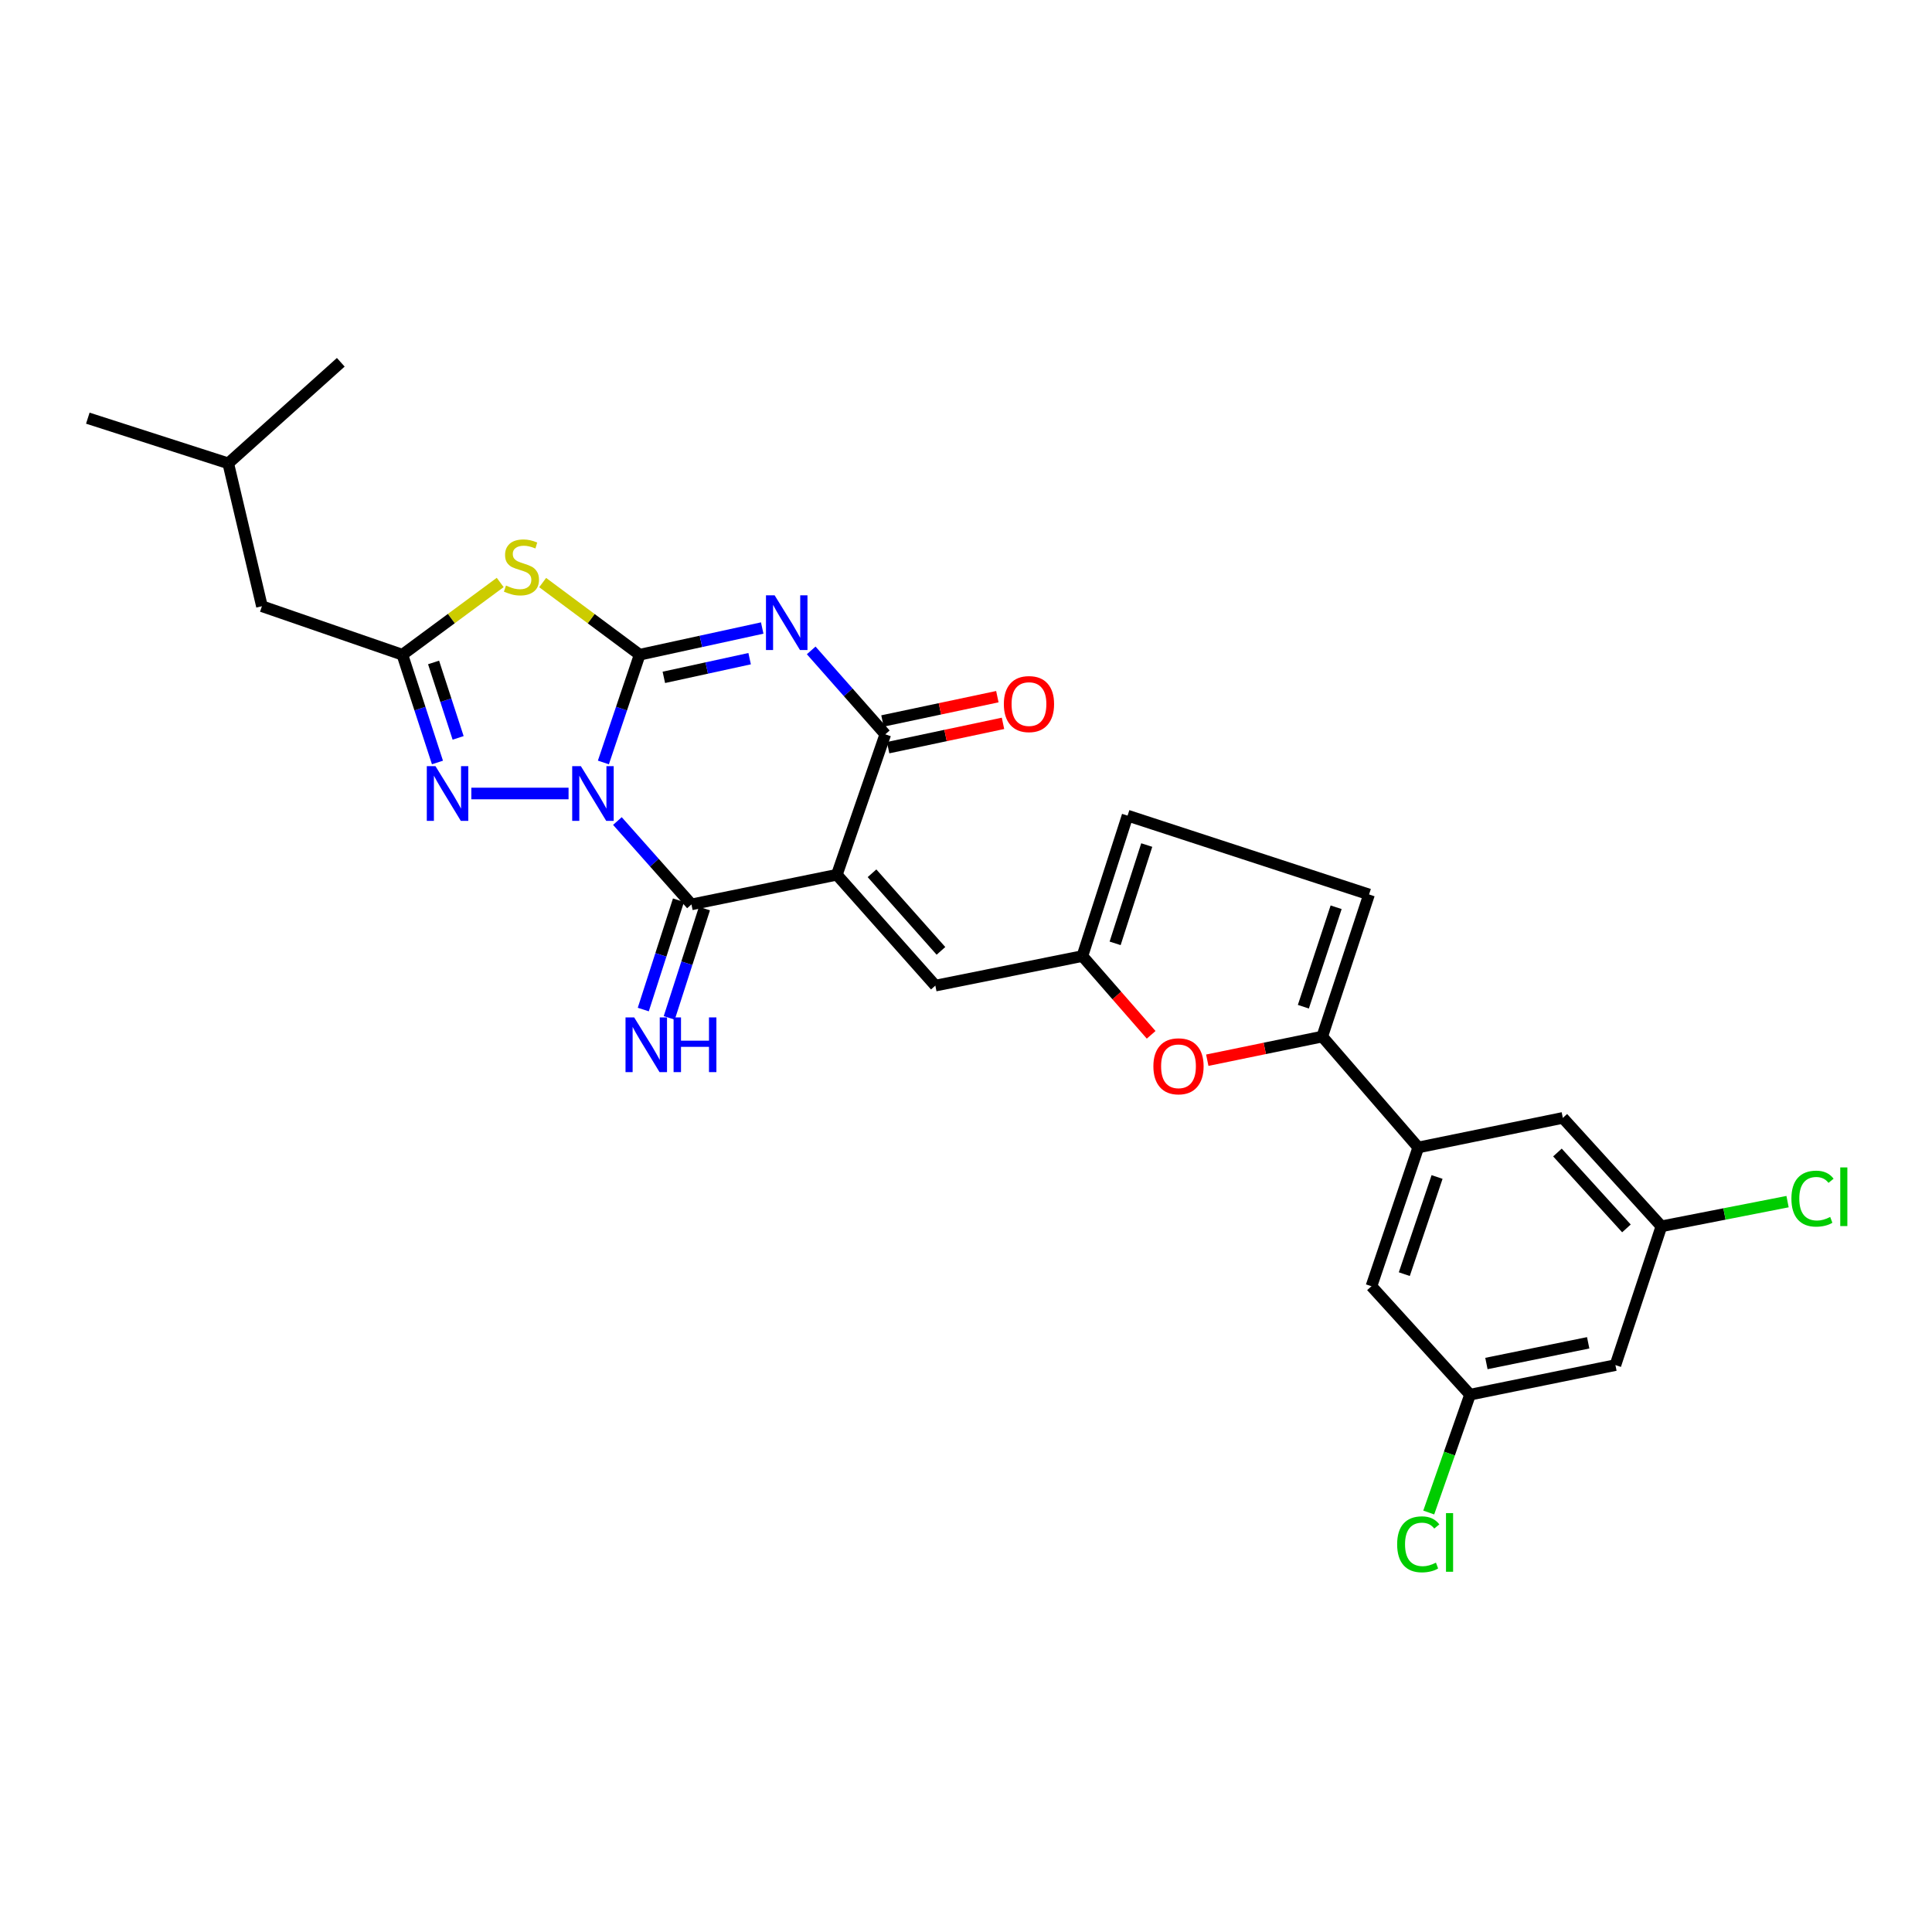 <?xml version='1.0' encoding='iso-8859-1'?>
<svg version='1.1' baseProfile='full'
              xmlns='http://www.w3.org/2000/svg'
                      xmlns:rdkit='http://www.rdkit.org/xml'
                      xmlns:xlink='http://www.w3.org/1999/xlink'
                  xml:space='preserve'
width='1000px' height='1000px' viewBox='0 0 1000 1000'>
<!-- END OF HEADER -->
<rect style='opacity:1.0;fill:#FFFFFF;stroke:none' width='1000' height='1000' x='0' y='0'> </rect>
<path class='bond-0' d='M 312.312,394.657 L 321.701,366.769' style='fill:none;fill-rule:evenodd;stroke:#0000FF;stroke-width:6px;stroke-linecap:butt;stroke-linejoin:miter;stroke-opacity:1' />
<path class='bond-0' d='M 321.701,366.769 L 331.089,338.882' style='fill:none;fill-rule:evenodd;stroke:#000000;stroke-width:6px;stroke-linecap:butt;stroke-linejoin:miter;stroke-opacity:1' />
<path class='bond-3' d='M 319.567,424.964 L 338.732,446.539' style='fill:none;fill-rule:evenodd;stroke:#0000FF;stroke-width:6px;stroke-linecap:butt;stroke-linejoin:miter;stroke-opacity:1' />
<path class='bond-3' d='M 338.732,446.539 L 357.897,468.114' style='fill:none;fill-rule:evenodd;stroke:#000000;stroke-width:6px;stroke-linecap:butt;stroke-linejoin:miter;stroke-opacity:1' />
<path class='bond-6' d='M 294.286,410.712 L 243.957,410.712' style='fill:none;fill-rule:evenodd;stroke:#0000FF;stroke-width:6px;stroke-linecap:butt;stroke-linejoin:miter;stroke-opacity:1' />
<path class='bond-1' d='M 331.089,338.882 L 362.804,331.972' style='fill:none;fill-rule:evenodd;stroke:#000000;stroke-width:6px;stroke-linecap:butt;stroke-linejoin:miter;stroke-opacity:1' />
<path class='bond-1' d='M 362.804,331.972 L 394.52,325.062' style='fill:none;fill-rule:evenodd;stroke:#0000FF;stroke-width:6px;stroke-linecap:butt;stroke-linejoin:miter;stroke-opacity:1' />
<path class='bond-1' d='M 343.608,350.599 L 365.809,345.762' style='fill:none;fill-rule:evenodd;stroke:#000000;stroke-width:6px;stroke-linecap:butt;stroke-linejoin:miter;stroke-opacity:1' />
<path class='bond-1' d='M 365.809,345.762 L 388.01,340.925' style='fill:none;fill-rule:evenodd;stroke:#0000FF;stroke-width:6px;stroke-linecap:butt;stroke-linejoin:miter;stroke-opacity:1' />
<path class='bond-4' d='M 331.089,338.882 L 305.987,320.21' style='fill:none;fill-rule:evenodd;stroke:#000000;stroke-width:6px;stroke-linecap:butt;stroke-linejoin:miter;stroke-opacity:1' />
<path class='bond-4' d='M 305.987,320.21 L 280.885,301.538' style='fill:none;fill-rule:evenodd;stroke:#CCCC00;stroke-width:6px;stroke-linecap:butt;stroke-linejoin:miter;stroke-opacity:1' />
<path class='bond-29' d='M 419.875,336.645 L 439.052,358.365' style='fill:none;fill-rule:evenodd;stroke:#0000FF;stroke-width:6px;stroke-linecap:butt;stroke-linejoin:miter;stroke-opacity:1' />
<path class='bond-29' d='M 439.052,358.365 L 458.228,380.085' style='fill:none;fill-rule:evenodd;stroke:#000000;stroke-width:6px;stroke-linecap:butt;stroke-linejoin:miter;stroke-opacity:1' />
<path class='bond-2' d='M 433.153,452.77 L 357.897,468.114' style='fill:none;fill-rule:evenodd;stroke:#000000;stroke-width:6px;stroke-linecap:butt;stroke-linejoin:miter;stroke-opacity:1' />
<path class='bond-5' d='M 433.153,452.77 L 458.228,380.085' style='fill:none;fill-rule:evenodd;stroke:#000000;stroke-width:6px;stroke-linecap:butt;stroke-linejoin:miter;stroke-opacity:1' />
<path class='bond-9' d='M 433.153,452.77 L 484.134,510.149' style='fill:none;fill-rule:evenodd;stroke:#000000;stroke-width:6px;stroke-linecap:butt;stroke-linejoin:miter;stroke-opacity:1' />
<path class='bond-9' d='M 451.351,452.003 L 487.038,492.168' style='fill:none;fill-rule:evenodd;stroke:#000000;stroke-width:6px;stroke-linecap:butt;stroke-linejoin:miter;stroke-opacity:1' />
<path class='bond-14' d='M 351.179,465.952 L 342.071,494.245' style='fill:none;fill-rule:evenodd;stroke:#000000;stroke-width:6px;stroke-linecap:butt;stroke-linejoin:miter;stroke-opacity:1' />
<path class='bond-14' d='M 342.071,494.245 L 332.963,522.537' style='fill:none;fill-rule:evenodd;stroke:#0000FF;stroke-width:6px;stroke-linecap:butt;stroke-linejoin:miter;stroke-opacity:1' />
<path class='bond-14' d='M 364.614,470.277 L 355.506,498.57' style='fill:none;fill-rule:evenodd;stroke:#000000;stroke-width:6px;stroke-linecap:butt;stroke-linejoin:miter;stroke-opacity:1' />
<path class='bond-14' d='M 355.506,498.57 L 346.397,526.862' style='fill:none;fill-rule:evenodd;stroke:#0000FF;stroke-width:6px;stroke-linecap:butt;stroke-linejoin:miter;stroke-opacity:1' />
<path class='bond-28' d='M 258.904,301.487 L 233.591,320.184' style='fill:none;fill-rule:evenodd;stroke:#CCCC00;stroke-width:6px;stroke-linecap:butt;stroke-linejoin:miter;stroke-opacity:1' />
<path class='bond-28' d='M 233.591,320.184 L 208.278,338.882' style='fill:none;fill-rule:evenodd;stroke:#000000;stroke-width:6px;stroke-linecap:butt;stroke-linejoin:miter;stroke-opacity:1' />
<path class='bond-16' d='M 459.689,386.989 L 489.42,380.697' style='fill:none;fill-rule:evenodd;stroke:#000000;stroke-width:6px;stroke-linecap:butt;stroke-linejoin:miter;stroke-opacity:1' />
<path class='bond-16' d='M 489.42,380.697 L 519.151,374.406' style='fill:none;fill-rule:evenodd;stroke:#FF0000;stroke-width:6px;stroke-linecap:butt;stroke-linejoin:miter;stroke-opacity:1' />
<path class='bond-16' d='M 456.767,373.181 L 486.498,366.89' style='fill:none;fill-rule:evenodd;stroke:#000000;stroke-width:6px;stroke-linecap:butt;stroke-linejoin:miter;stroke-opacity:1' />
<path class='bond-16' d='M 486.498,366.89 L 516.229,360.598' style='fill:none;fill-rule:evenodd;stroke:#FF0000;stroke-width:6px;stroke-linecap:butt;stroke-linejoin:miter;stroke-opacity:1' />
<path class='bond-7' d='M 226.429,394.663 L 217.353,366.772' style='fill:none;fill-rule:evenodd;stroke:#0000FF;stroke-width:6px;stroke-linecap:butt;stroke-linejoin:miter;stroke-opacity:1' />
<path class='bond-7' d='M 217.353,366.772 L 208.278,338.882' style='fill:none;fill-rule:evenodd;stroke:#000000;stroke-width:6px;stroke-linecap:butt;stroke-linejoin:miter;stroke-opacity:1' />
<path class='bond-7' d='M 237.127,381.929 L 230.774,362.405' style='fill:none;fill-rule:evenodd;stroke:#0000FF;stroke-width:6px;stroke-linecap:butt;stroke-linejoin:miter;stroke-opacity:1' />
<path class='bond-7' d='M 230.774,362.405 L 224.421,342.882' style='fill:none;fill-rule:evenodd;stroke:#000000;stroke-width:6px;stroke-linecap:butt;stroke-linejoin:miter;stroke-opacity:1' />
<path class='bond-22' d='M 208.278,338.882 L 135.577,313.783' style='fill:none;fill-rule:evenodd;stroke:#000000;stroke-width:6px;stroke-linecap:butt;stroke-linejoin:miter;stroke-opacity:1' />
<path class='bond-8' d='M 684.39,536.526 L 654.638,542.646' style='fill:none;fill-rule:evenodd;stroke:#000000;stroke-width:6px;stroke-linecap:butt;stroke-linejoin:miter;stroke-opacity:1' />
<path class='bond-8' d='M 654.638,542.646 L 624.887,548.766' style='fill:none;fill-rule:evenodd;stroke:#FF0000;stroke-width:6px;stroke-linecap:butt;stroke-linejoin:miter;stroke-opacity:1' />
<path class='bond-12' d='M 684.39,536.526 L 734.085,593.921' style='fill:none;fill-rule:evenodd;stroke:#000000;stroke-width:6px;stroke-linecap:butt;stroke-linejoin:miter;stroke-opacity:1' />
<path class='bond-30' d='M 684.39,536.526 L 708.618,462.979' style='fill:none;fill-rule:evenodd;stroke:#000000;stroke-width:6px;stroke-linecap:butt;stroke-linejoin:miter;stroke-opacity:1' />
<path class='bond-30' d='M 674.619,521.078 L 691.579,469.595' style='fill:none;fill-rule:evenodd;stroke:#000000;stroke-width:6px;stroke-linecap:butt;stroke-linejoin:miter;stroke-opacity:1' />
<path class='bond-11' d='M 484.134,510.149 L 560.245,494.86' style='fill:none;fill-rule:evenodd;stroke:#000000;stroke-width:6px;stroke-linecap:butt;stroke-linejoin:miter;stroke-opacity:1' />
<path class='bond-10' d='M 595.834,535.62 L 578.04,515.24' style='fill:none;fill-rule:evenodd;stroke:#FF0000;stroke-width:6px;stroke-linecap:butt;stroke-linejoin:miter;stroke-opacity:1' />
<path class='bond-10' d='M 578.04,515.24 L 560.245,494.86' style='fill:none;fill-rule:evenodd;stroke:#000000;stroke-width:6px;stroke-linecap:butt;stroke-linejoin:miter;stroke-opacity:1' />
<path class='bond-15' d='M 560.245,494.86 L 583.627,422.167' style='fill:none;fill-rule:evenodd;stroke:#000000;stroke-width:6px;stroke-linecap:butt;stroke-linejoin:miter;stroke-opacity:1' />
<path class='bond-15' d='M 577.188,488.277 L 593.555,437.393' style='fill:none;fill-rule:evenodd;stroke:#000000;stroke-width:6px;stroke-linecap:butt;stroke-linejoin:miter;stroke-opacity:1' />
<path class='bond-17' d='M 734.085,593.921 L 709.857,665.759' style='fill:none;fill-rule:evenodd;stroke:#000000;stroke-width:6px;stroke-linecap:butt;stroke-linejoin:miter;stroke-opacity:1' />
<path class='bond-17' d='M 743.824,609.207 L 726.864,659.493' style='fill:none;fill-rule:evenodd;stroke:#000000;stroke-width:6px;stroke-linecap:butt;stroke-linejoin:miter;stroke-opacity:1' />
<path class='bond-18' d='M 734.085,593.921 L 808.918,578.623' style='fill:none;fill-rule:evenodd;stroke:#000000;stroke-width:6px;stroke-linecap:butt;stroke-linejoin:miter;stroke-opacity:1' />
<path class='bond-13' d='M 708.618,462.979 L 583.627,422.167' style='fill:none;fill-rule:evenodd;stroke:#000000;stroke-width:6px;stroke-linecap:butt;stroke-linejoin:miter;stroke-opacity:1' />
<path class='bond-20' d='M 709.857,665.759 L 760.893,721.876' style='fill:none;fill-rule:evenodd;stroke:#000000;stroke-width:6px;stroke-linecap:butt;stroke-linejoin:miter;stroke-opacity:1' />
<path class='bond-19' d='M 808.918,578.623 L 859.938,634.74' style='fill:none;fill-rule:evenodd;stroke:#000000;stroke-width:6px;stroke-linecap:butt;stroke-linejoin:miter;stroke-opacity:1' />
<path class='bond-19' d='M 806.128,596.535 L 841.842,635.817' style='fill:none;fill-rule:evenodd;stroke:#000000;stroke-width:6px;stroke-linecap:butt;stroke-linejoin:miter;stroke-opacity:1' />
<path class='bond-21' d='M 859.938,634.74 L 836.141,706.57' style='fill:none;fill-rule:evenodd;stroke:#000000;stroke-width:6px;stroke-linecap:butt;stroke-linejoin:miter;stroke-opacity:1' />
<path class='bond-23' d='M 859.938,634.74 L 892.588,628.351' style='fill:none;fill-rule:evenodd;stroke:#000000;stroke-width:6px;stroke-linecap:butt;stroke-linejoin:miter;stroke-opacity:1' />
<path class='bond-23' d='M 892.588,628.351 L 925.238,621.962' style='fill:none;fill-rule:evenodd;stroke:#00CC00;stroke-width:6px;stroke-linecap:butt;stroke-linejoin:miter;stroke-opacity:1' />
<path class='bond-24' d='M 760.893,721.876 L 750.203,752.376' style='fill:none;fill-rule:evenodd;stroke:#000000;stroke-width:6px;stroke-linecap:butt;stroke-linejoin:miter;stroke-opacity:1' />
<path class='bond-24' d='M 750.203,752.376 L 739.513,782.877' style='fill:none;fill-rule:evenodd;stroke:#00CC00;stroke-width:6px;stroke-linecap:butt;stroke-linejoin:miter;stroke-opacity:1' />
<path class='bond-31' d='M 760.893,721.876 L 836.141,706.57' style='fill:none;fill-rule:evenodd;stroke:#000000;stroke-width:6px;stroke-linecap:butt;stroke-linejoin:miter;stroke-opacity:1' />
<path class='bond-31' d='M 769.367,705.75 L 822.041,695.036' style='fill:none;fill-rule:evenodd;stroke:#000000;stroke-width:6px;stroke-linecap:butt;stroke-linejoin:miter;stroke-opacity:1' />
<path class='bond-25' d='M 135.577,313.783 L 118.139,239.82' style='fill:none;fill-rule:evenodd;stroke:#000000;stroke-width:6px;stroke-linecap:butt;stroke-linejoin:miter;stroke-opacity:1' />
<path class='bond-26' d='M 118.139,239.82 L 176.389,187.514' style='fill:none;fill-rule:evenodd;stroke:#000000;stroke-width:6px;stroke-linecap:butt;stroke-linejoin:miter;stroke-opacity:1' />
<path class='bond-27' d='M 118.139,239.82 L 45.455,216.439' style='fill:none;fill-rule:evenodd;stroke:#000000;stroke-width:6px;stroke-linecap:butt;stroke-linejoin:miter;stroke-opacity:1' />
<path  class='atom-0' d='M 300.648 396.552
L 309.928 411.552
Q 310.848 413.032, 312.328 415.712
Q 313.808 418.392, 313.888 418.552
L 313.888 396.552
L 317.648 396.552
L 317.648 424.872
L 313.768 424.872
L 303.808 408.472
Q 302.648 406.552, 301.408 404.352
Q 300.208 402.152, 299.848 401.472
L 299.848 424.872
L 296.168 424.872
L 296.168 396.552
L 300.648 396.552
' fill='#0000FF'/>
<path  class='atom-2' d='M 400.948 308.138
L 410.228 323.138
Q 411.148 324.618, 412.628 327.298
Q 414.108 329.978, 414.188 330.138
L 414.188 308.138
L 417.948 308.138
L 417.948 336.458
L 414.068 336.458
L 404.108 320.058
Q 402.948 318.138, 401.708 315.938
Q 400.508 313.738, 400.148 313.058
L 400.148 336.458
L 396.468 336.458
L 396.468 308.138
L 400.948 308.138
' fill='#0000FF'/>
<path  class='atom-5' d='M 261.899 303.086
Q 262.219 303.206, 263.539 303.766
Q 264.859 304.326, 266.299 304.686
Q 267.779 305.006, 269.219 305.006
Q 271.899 305.006, 273.459 303.726
Q 275.019 302.406, 275.019 300.126
Q 275.019 298.566, 274.219 297.606
Q 273.459 296.646, 272.259 296.126
Q 271.059 295.606, 269.059 295.006
Q 266.539 294.246, 265.019 293.526
Q 263.539 292.806, 262.459 291.286
Q 261.419 289.766, 261.419 287.206
Q 261.419 283.646, 263.819 281.446
Q 266.259 279.246, 271.059 279.246
Q 274.339 279.246, 278.059 280.806
L 277.139 283.886
Q 273.739 282.486, 271.179 282.486
Q 268.419 282.486, 266.899 283.646
Q 265.379 284.766, 265.419 286.726
Q 265.419 288.246, 266.179 289.166
Q 266.979 290.086, 268.099 290.606
Q 269.259 291.126, 271.179 291.726
Q 273.739 292.526, 275.259 293.326
Q 276.779 294.126, 277.859 295.766
Q 278.979 297.366, 278.979 300.126
Q 278.979 304.046, 276.339 306.166
Q 273.739 308.246, 269.379 308.246
Q 266.859 308.246, 264.939 307.686
Q 263.059 307.166, 260.819 306.246
L 261.899 303.086
' fill='#CCCC00'/>
<path  class='atom-7' d='M 225.391 396.552
L 234.671 411.552
Q 235.591 413.032, 237.071 415.712
Q 238.551 418.392, 238.631 418.552
L 238.631 396.552
L 242.391 396.552
L 242.391 424.872
L 238.511 424.872
L 228.551 408.472
Q 227.391 406.552, 226.151 404.352
Q 224.951 402.152, 224.591 401.472
L 224.591 424.872
L 220.911 424.872
L 220.911 396.552
L 225.391 396.552
' fill='#0000FF'/>
<path  class='atom-11' d='M 596.988 551.911
Q 596.988 545.111, 600.348 541.311
Q 603.708 537.511, 609.988 537.511
Q 616.268 537.511, 619.628 541.311
Q 622.988 545.111, 622.988 551.911
Q 622.988 558.791, 619.588 562.711
Q 616.188 566.591, 609.988 566.591
Q 603.748 566.591, 600.348 562.711
Q 596.988 558.831, 596.988 551.911
M 609.988 563.391
Q 614.308 563.391, 616.628 560.511
Q 618.988 557.591, 618.988 551.911
Q 618.988 546.351, 616.628 543.551
Q 614.308 540.711, 609.988 540.711
Q 605.668 540.711, 603.308 543.511
Q 600.988 546.311, 600.988 551.911
Q 600.988 557.631, 603.308 560.511
Q 605.668 563.391, 609.988 563.391
' fill='#FF0000'/>
<path  class='atom-15' d='M 328.247 526.608
L 337.527 541.608
Q 338.447 543.088, 339.927 545.768
Q 341.407 548.448, 341.487 548.608
L 341.487 526.608
L 345.247 526.608
L 345.247 554.928
L 341.367 554.928
L 331.407 538.528
Q 330.247 536.608, 329.007 534.408
Q 327.807 532.208, 327.447 531.528
L 327.447 554.928
L 323.767 554.928
L 323.767 526.608
L 328.247 526.608
' fill='#0000FF'/>
<path  class='atom-15' d='M 348.647 526.608
L 352.487 526.608
L 352.487 538.648
L 366.967 538.648
L 366.967 526.608
L 370.807 526.608
L 370.807 554.928
L 366.967 554.928
L 366.967 541.848
L 352.487 541.848
L 352.487 554.928
L 348.647 554.928
L 348.647 526.608
' fill='#0000FF'/>
<path  class='atom-17' d='M 519.591 364.429
Q 519.591 357.629, 522.951 353.829
Q 526.311 350.029, 532.591 350.029
Q 538.871 350.029, 542.231 353.829
Q 545.591 357.629, 545.591 364.429
Q 545.591 371.309, 542.191 375.229
Q 538.791 379.109, 532.591 379.109
Q 526.351 379.109, 522.951 375.229
Q 519.591 371.349, 519.591 364.429
M 532.591 375.909
Q 536.911 375.909, 539.231 373.029
Q 541.591 370.109, 541.591 364.429
Q 541.591 358.869, 539.231 356.069
Q 536.911 353.229, 532.591 353.229
Q 528.271 353.229, 525.911 356.029
Q 523.591 358.829, 523.591 364.429
Q 523.591 370.149, 525.911 373.029
Q 528.271 375.909, 532.591 375.909
' fill='#FF0000'/>
<path  class='atom-24' d='M 927.231 620.415
Q 927.231 613.375, 930.511 609.695
Q 933.831 605.975, 940.111 605.975
Q 945.951 605.975, 949.071 610.095
L 946.431 612.255
Q 944.151 609.255, 940.111 609.255
Q 935.831 609.255, 933.551 612.135
Q 931.311 614.975, 931.311 620.415
Q 931.311 626.015, 933.631 628.895
Q 935.991 631.775, 940.551 631.775
Q 943.671 631.775, 947.311 629.895
L 948.431 632.895
Q 946.951 633.855, 944.711 634.415
Q 942.471 634.975, 939.991 634.975
Q 933.831 634.975, 930.511 631.215
Q 927.231 627.455, 927.231 620.415
' fill='#00CC00'/>
<path  class='atom-24' d='M 952.511 604.255
L 956.191 604.255
L 956.191 634.615
L 952.511 634.615
L 952.511 604.255
' fill='#00CC00'/>
<path  class='atom-25' d='M 723.165 799.343
Q 723.165 792.303, 726.445 788.623
Q 729.765 784.903, 736.045 784.903
Q 741.885 784.903, 745.005 789.023
L 742.365 791.183
Q 740.085 788.183, 736.045 788.183
Q 731.765 788.183, 729.485 791.063
Q 727.245 793.903, 727.245 799.343
Q 727.245 804.943, 729.565 807.823
Q 731.925 810.703, 736.485 810.703
Q 739.605 810.703, 743.245 808.823
L 744.365 811.823
Q 742.885 812.783, 740.645 813.343
Q 738.405 813.903, 735.925 813.903
Q 729.765 813.903, 726.445 810.143
Q 723.165 806.383, 723.165 799.343
' fill='#00CC00'/>
<path  class='atom-25' d='M 748.445 783.183
L 752.125 783.183
L 752.125 813.543
L 748.445 813.543
L 748.445 783.183
' fill='#00CC00'/>
</svg>

